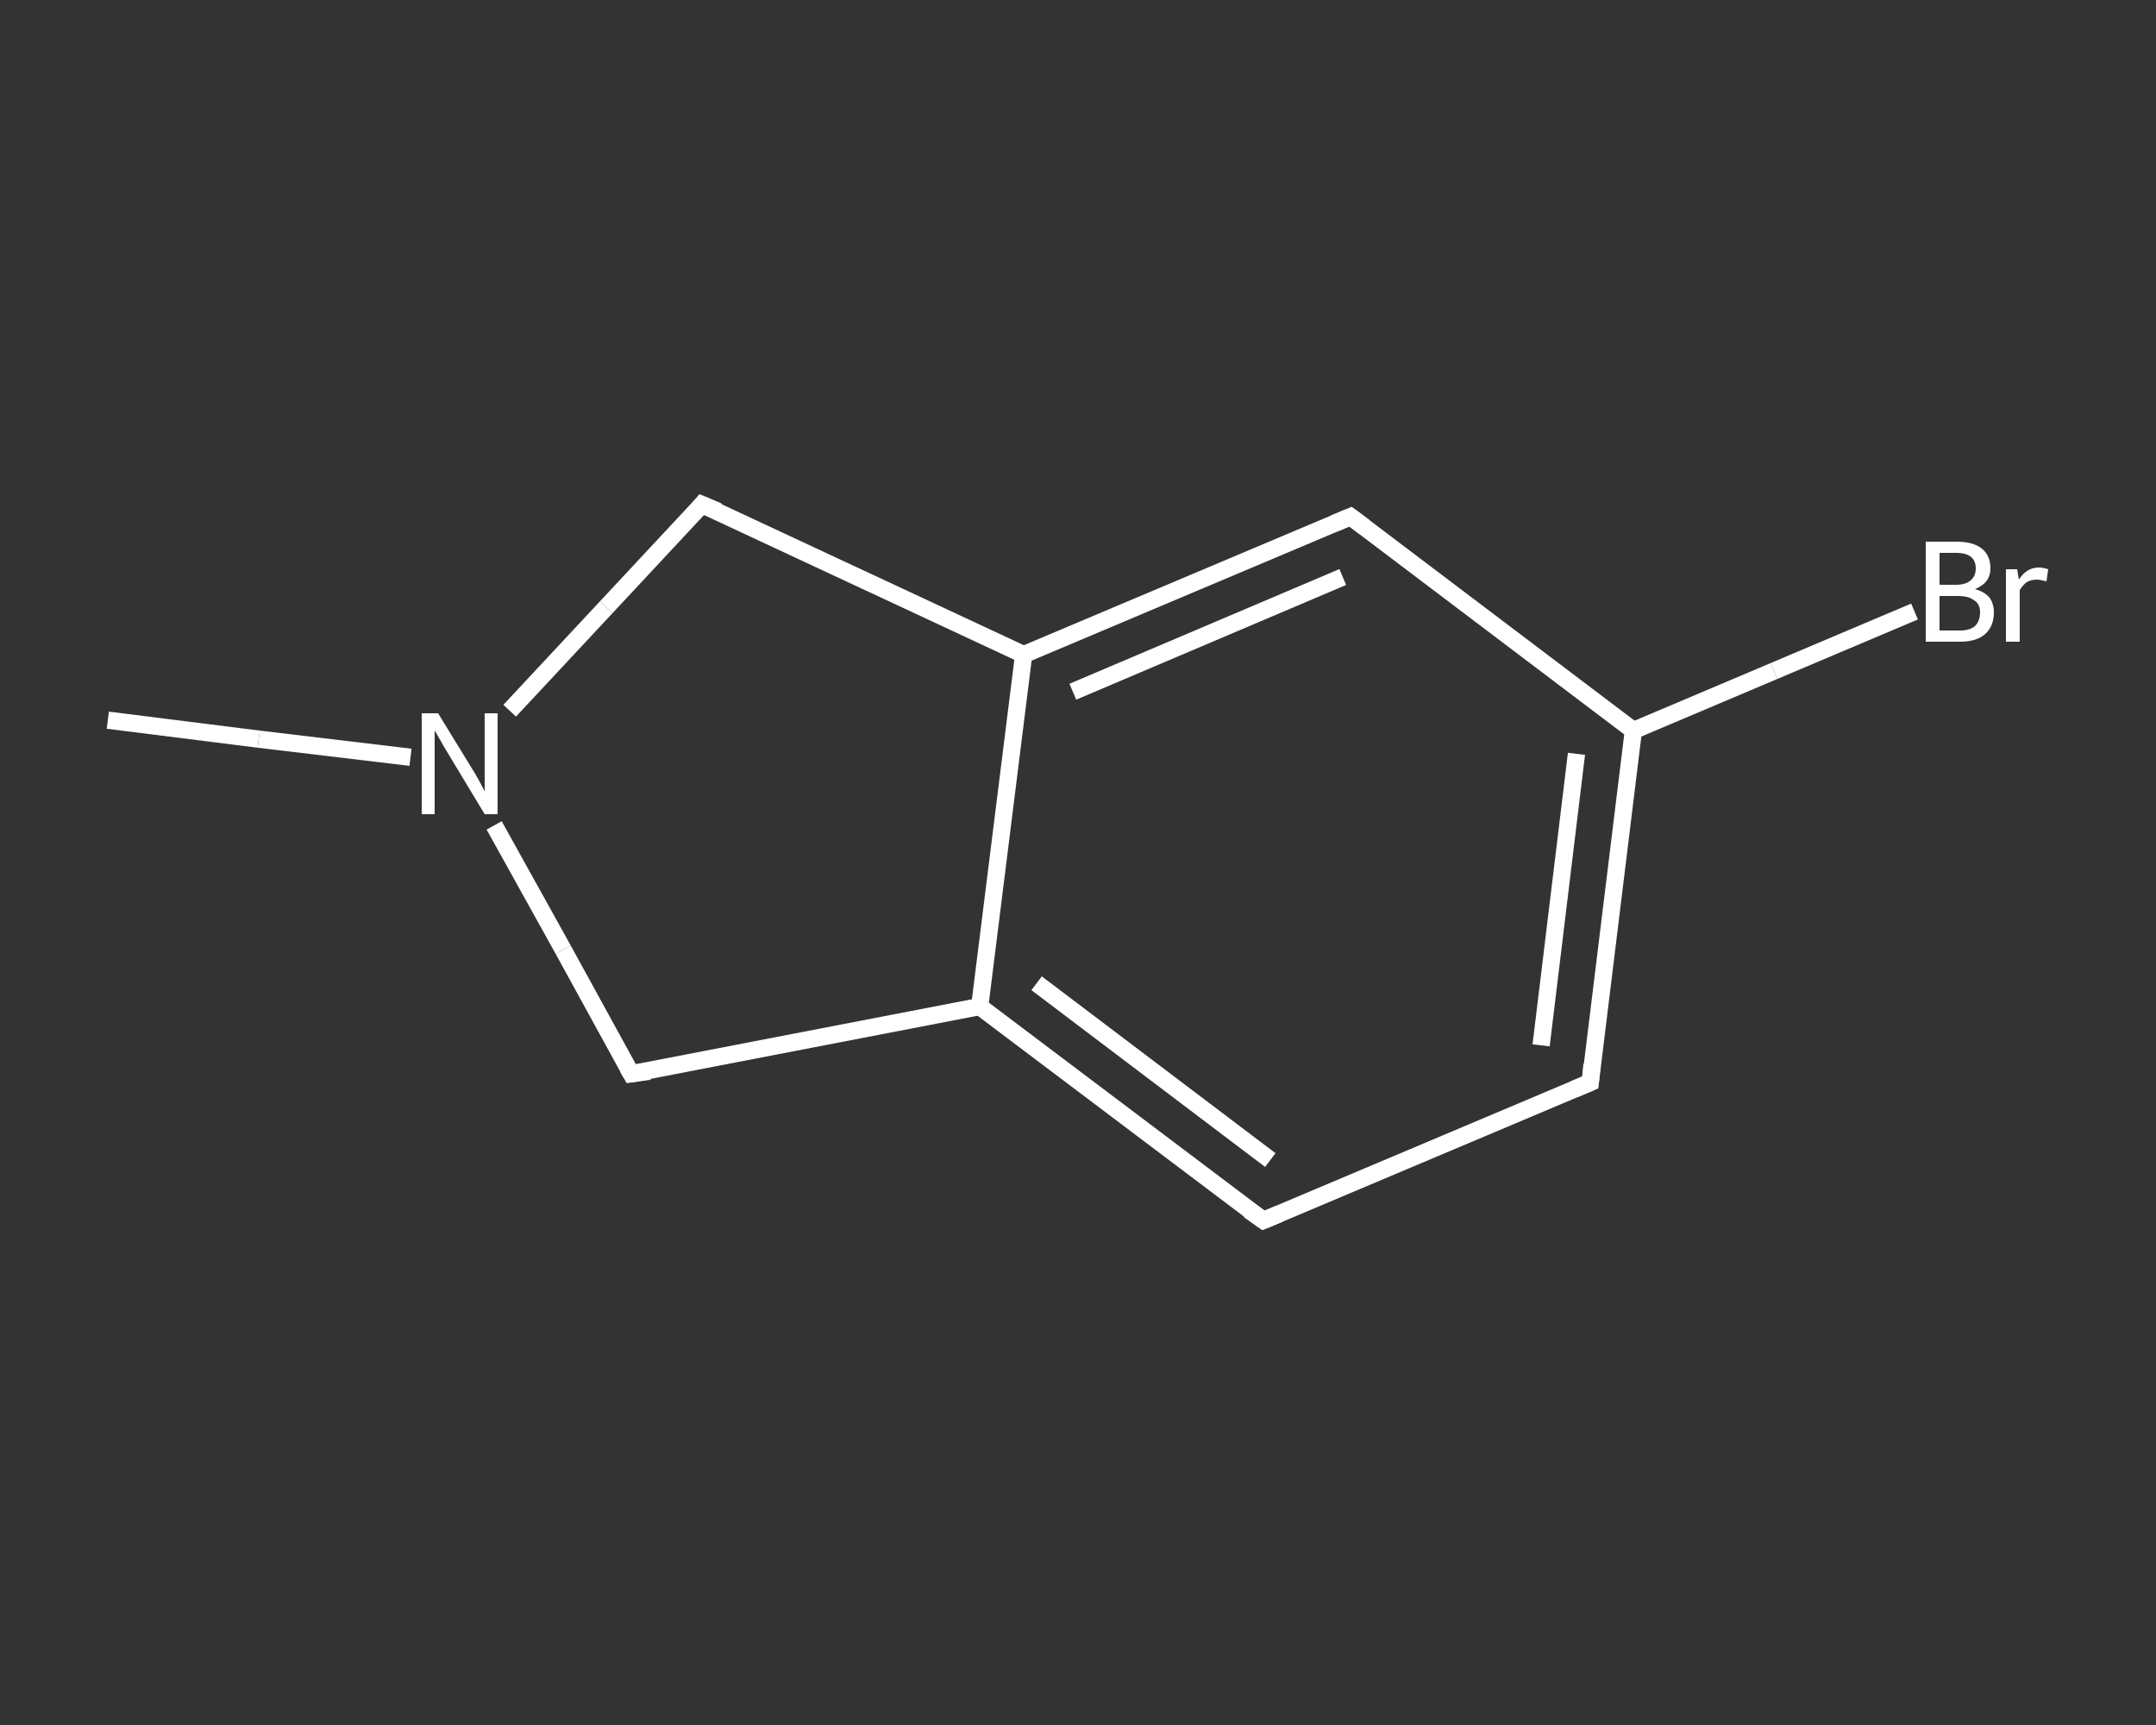 <?xml version='1.0' encoding='iso-8859-1'?>
<svg version='1.1' baseProfile='full'
              xmlns='http://www.w3.org/2000/svg'
                      xmlns:rdkit='http://www.rdkit.org/xml'
                      xmlns:xlink='http://www.w3.org/1999/xlink'
                  xml:space='preserve'
width='250px' height='200px' viewBox='0 0 250 200'>
<rect x="0" y="0" width="250" height="200" fill="#333333" stroke="none"/>
<!-- END OF HEADER -->
<rect style='opacity:1.0;fill:transparent;stroke:none' width='250.0' height='200.0' x='0.0' y='0.0'> </rect>
<path class='bond-0 atom-0 atom-1' d='M 12.5,83.5 L 30.0,85.7' style='fill:none;fill-rule:evenodd;stroke:#FFFFFF;stroke-width:2.0px;stroke-linecap:butt;stroke-linejoin:miter;stroke-opacity:1' />
<path class='bond-0 atom-0 atom-1' d='M 30.0,85.7 L 47.6,87.8' style='fill:none;fill-rule:evenodd;stroke:#FFFFFF;stroke-width:2.0px;stroke-linecap:butt;stroke-linejoin:miter;stroke-opacity:1' />
<path class='bond-1 atom-1 atom-2' d='M 57.3,95.7 L 65.3,110.1' style='fill:none;fill-rule:evenodd;stroke:#FFFFFF;stroke-width:2.0px;stroke-linecap:butt;stroke-linejoin:miter;stroke-opacity:1' />
<path class='bond-1 atom-1 atom-2' d='M 65.3,110.1 L 73.2,124.5' style='fill:none;fill-rule:evenodd;stroke:#FFFFFF;stroke-width:2.0px;stroke-linecap:butt;stroke-linejoin:miter;stroke-opacity:1' />
<path class='bond-2 atom-2 atom-3' d='M 73.2,124.5 L 113.6,116.7' style='fill:none;fill-rule:evenodd;stroke:#FFFFFF;stroke-width:2.0px;stroke-linecap:butt;stroke-linejoin:miter;stroke-opacity:1' />
<path class='bond-3 atom-3 atom-4' d='M 113.6,116.7 L 146.5,141.5' style='fill:none;fill-rule:evenodd;stroke:#FFFFFF;stroke-width:2.0px;stroke-linecap:butt;stroke-linejoin:miter;stroke-opacity:1' />
<path class='bond-3 atom-3 atom-4' d='M 120.2,114.0 L 147.3,134.5' style='fill:none;fill-rule:evenodd;stroke:#FFFFFF;stroke-width:2.0px;stroke-linecap:butt;stroke-linejoin:miter;stroke-opacity:1' />
<path class='bond-4 atom-4 atom-5' d='M 146.5,141.5 L 184.4,125.5' style='fill:none;fill-rule:evenodd;stroke:#FFFFFF;stroke-width:2.0px;stroke-linecap:butt;stroke-linejoin:miter;stroke-opacity:1' />
<path class='bond-5 atom-5 atom-6' d='M 184.4,125.5 L 189.4,84.7' style='fill:none;fill-rule:evenodd;stroke:#FFFFFF;stroke-width:2.0px;stroke-linecap:butt;stroke-linejoin:miter;stroke-opacity:1' />
<path class='bond-5 atom-5 atom-6' d='M 178.7,121.2 L 182.8,87.4' style='fill:none;fill-rule:evenodd;stroke:#FFFFFF;stroke-width:2.0px;stroke-linecap:butt;stroke-linejoin:miter;stroke-opacity:1' />
<path class='bond-6 atom-6 atom-7' d='M 189.4,84.7 L 205.7,77.8' style='fill:none;fill-rule:evenodd;stroke:#FFFFFF;stroke-width:2.0px;stroke-linecap:butt;stroke-linejoin:miter;stroke-opacity:1' />
<path class='bond-6 atom-6 atom-7' d='M 205.7,77.8 L 222.0,70.9' style='fill:none;fill-rule:evenodd;stroke:#FFFFFF;stroke-width:2.0px;stroke-linecap:butt;stroke-linejoin:miter;stroke-opacity:1' />
<path class='bond-7 atom-6 atom-8' d='M 189.4,84.7 L 156.6,59.9' style='fill:none;fill-rule:evenodd;stroke:#FFFFFF;stroke-width:2.0px;stroke-linecap:butt;stroke-linejoin:miter;stroke-opacity:1' />
<path class='bond-8 atom-8 atom-9' d='M 156.6,59.9 L 118.7,75.9' style='fill:none;fill-rule:evenodd;stroke:#FFFFFF;stroke-width:2.0px;stroke-linecap:butt;stroke-linejoin:miter;stroke-opacity:1' />
<path class='bond-8 atom-8 atom-9' d='M 155.7,66.9 L 124.4,80.2' style='fill:none;fill-rule:evenodd;stroke:#FFFFFF;stroke-width:2.0px;stroke-linecap:butt;stroke-linejoin:miter;stroke-opacity:1' />
<path class='bond-9 atom-9 atom-10' d='M 118.7,75.9 L 81.4,58.5' style='fill:none;fill-rule:evenodd;stroke:#FFFFFF;stroke-width:2.0px;stroke-linecap:butt;stroke-linejoin:miter;stroke-opacity:1' />
<path class='bond-10 atom-10 atom-1' d='M 81.4,58.5 L 70.3,70.4' style='fill:none;fill-rule:evenodd;stroke:#FFFFFF;stroke-width:2.0px;stroke-linecap:butt;stroke-linejoin:miter;stroke-opacity:1' />
<path class='bond-10 atom-10 atom-1' d='M 70.3,70.4 L 59.1,82.4' style='fill:none;fill-rule:evenodd;stroke:#FFFFFF;stroke-width:2.0px;stroke-linecap:butt;stroke-linejoin:miter;stroke-opacity:1' />
<path class='bond-11 atom-9 atom-3' d='M 118.7,75.9 L 113.6,116.7' style='fill:none;fill-rule:evenodd;stroke:#FFFFFF;stroke-width:2.0px;stroke-linecap:butt;stroke-linejoin:miter;stroke-opacity:1' />
<path d='M 72.8,123.8 L 73.2,124.5 L 75.3,124.2' style='fill:none;stroke:#FFFFFF;stroke-width:2.0px;stroke-linecap:butt;stroke-linejoin:miter;stroke-opacity:1;' />
<path d='M 144.8,140.3 L 146.5,141.5 L 148.4,140.7' style='fill:none;stroke:#FFFFFF;stroke-width:2.0px;stroke-linecap:butt;stroke-linejoin:miter;stroke-opacity:1;' />
<path d='M 182.5,126.3 L 184.4,125.5 L 184.6,123.4' style='fill:none;stroke:#FFFFFF;stroke-width:2.0px;stroke-linecap:butt;stroke-linejoin:miter;stroke-opacity:1;' />
<path d='M 158.2,61.1 L 156.6,59.9 L 154.7,60.7' style='fill:none;stroke:#FFFFFF;stroke-width:2.0px;stroke-linecap:butt;stroke-linejoin:miter;stroke-opacity:1;' />
<path d='M 83.3,59.3 L 81.4,58.5 L 80.9,59.1' style='fill:none;stroke:#FFFFFF;stroke-width:2.0px;stroke-linecap:butt;stroke-linejoin:miter;stroke-opacity:1;' />
<path class='atom-1' d='M 50.8 82.7
L 54.6 88.9
Q 55.0 89.5, 55.6 90.6
Q 56.2 91.7, 56.2 91.8
L 56.2 82.7
L 57.7 82.7
L 57.7 94.4
L 56.2 94.4
L 52.1 87.6
Q 51.6 86.8, 51.1 85.9
Q 50.6 85.0, 50.4 84.7
L 50.4 94.4
L 48.9 94.4
L 48.9 82.7
L 50.8 82.7
' fill='#FFFFFF'/>
<path class='atom-7' d='M 229.0 68.3
Q 230.1 68.6, 230.7 69.3
Q 231.2 70.0, 231.2 71.0
Q 231.2 72.6, 230.2 73.5
Q 229.2 74.4, 227.3 74.4
L 223.3 74.4
L 223.3 62.8
L 226.8 62.8
Q 228.8 62.8, 229.8 63.6
Q 230.8 64.4, 230.8 65.9
Q 230.8 67.6, 229.0 68.3
M 224.9 64.1
L 224.9 67.8
L 226.8 67.8
Q 227.9 67.8, 228.5 67.3
Q 229.1 66.8, 229.1 65.9
Q 229.1 64.1, 226.8 64.1
L 224.9 64.1
M 227.3 73.1
Q 228.4 73.1, 229.0 72.6
Q 229.6 72.0, 229.6 71.0
Q 229.6 70.0, 228.9 69.6
Q 228.3 69.1, 227.0 69.1
L 224.9 69.1
L 224.9 73.1
L 227.3 73.1
' fill='#FFFFFF'/>
<path class='atom-7' d='M 233.9 66.0
L 234.1 67.2
Q 235.0 65.8, 236.4 65.8
Q 236.9 65.8, 237.5 66.0
L 237.3 67.4
Q 236.5 67.2, 236.2 67.2
Q 235.5 67.2, 235.0 67.5
Q 234.6 67.8, 234.2 68.4
L 234.2 74.4
L 232.6 74.4
L 232.6 66.0
L 233.9 66.0
' fill='#FFFFFF'/>
</svg>
